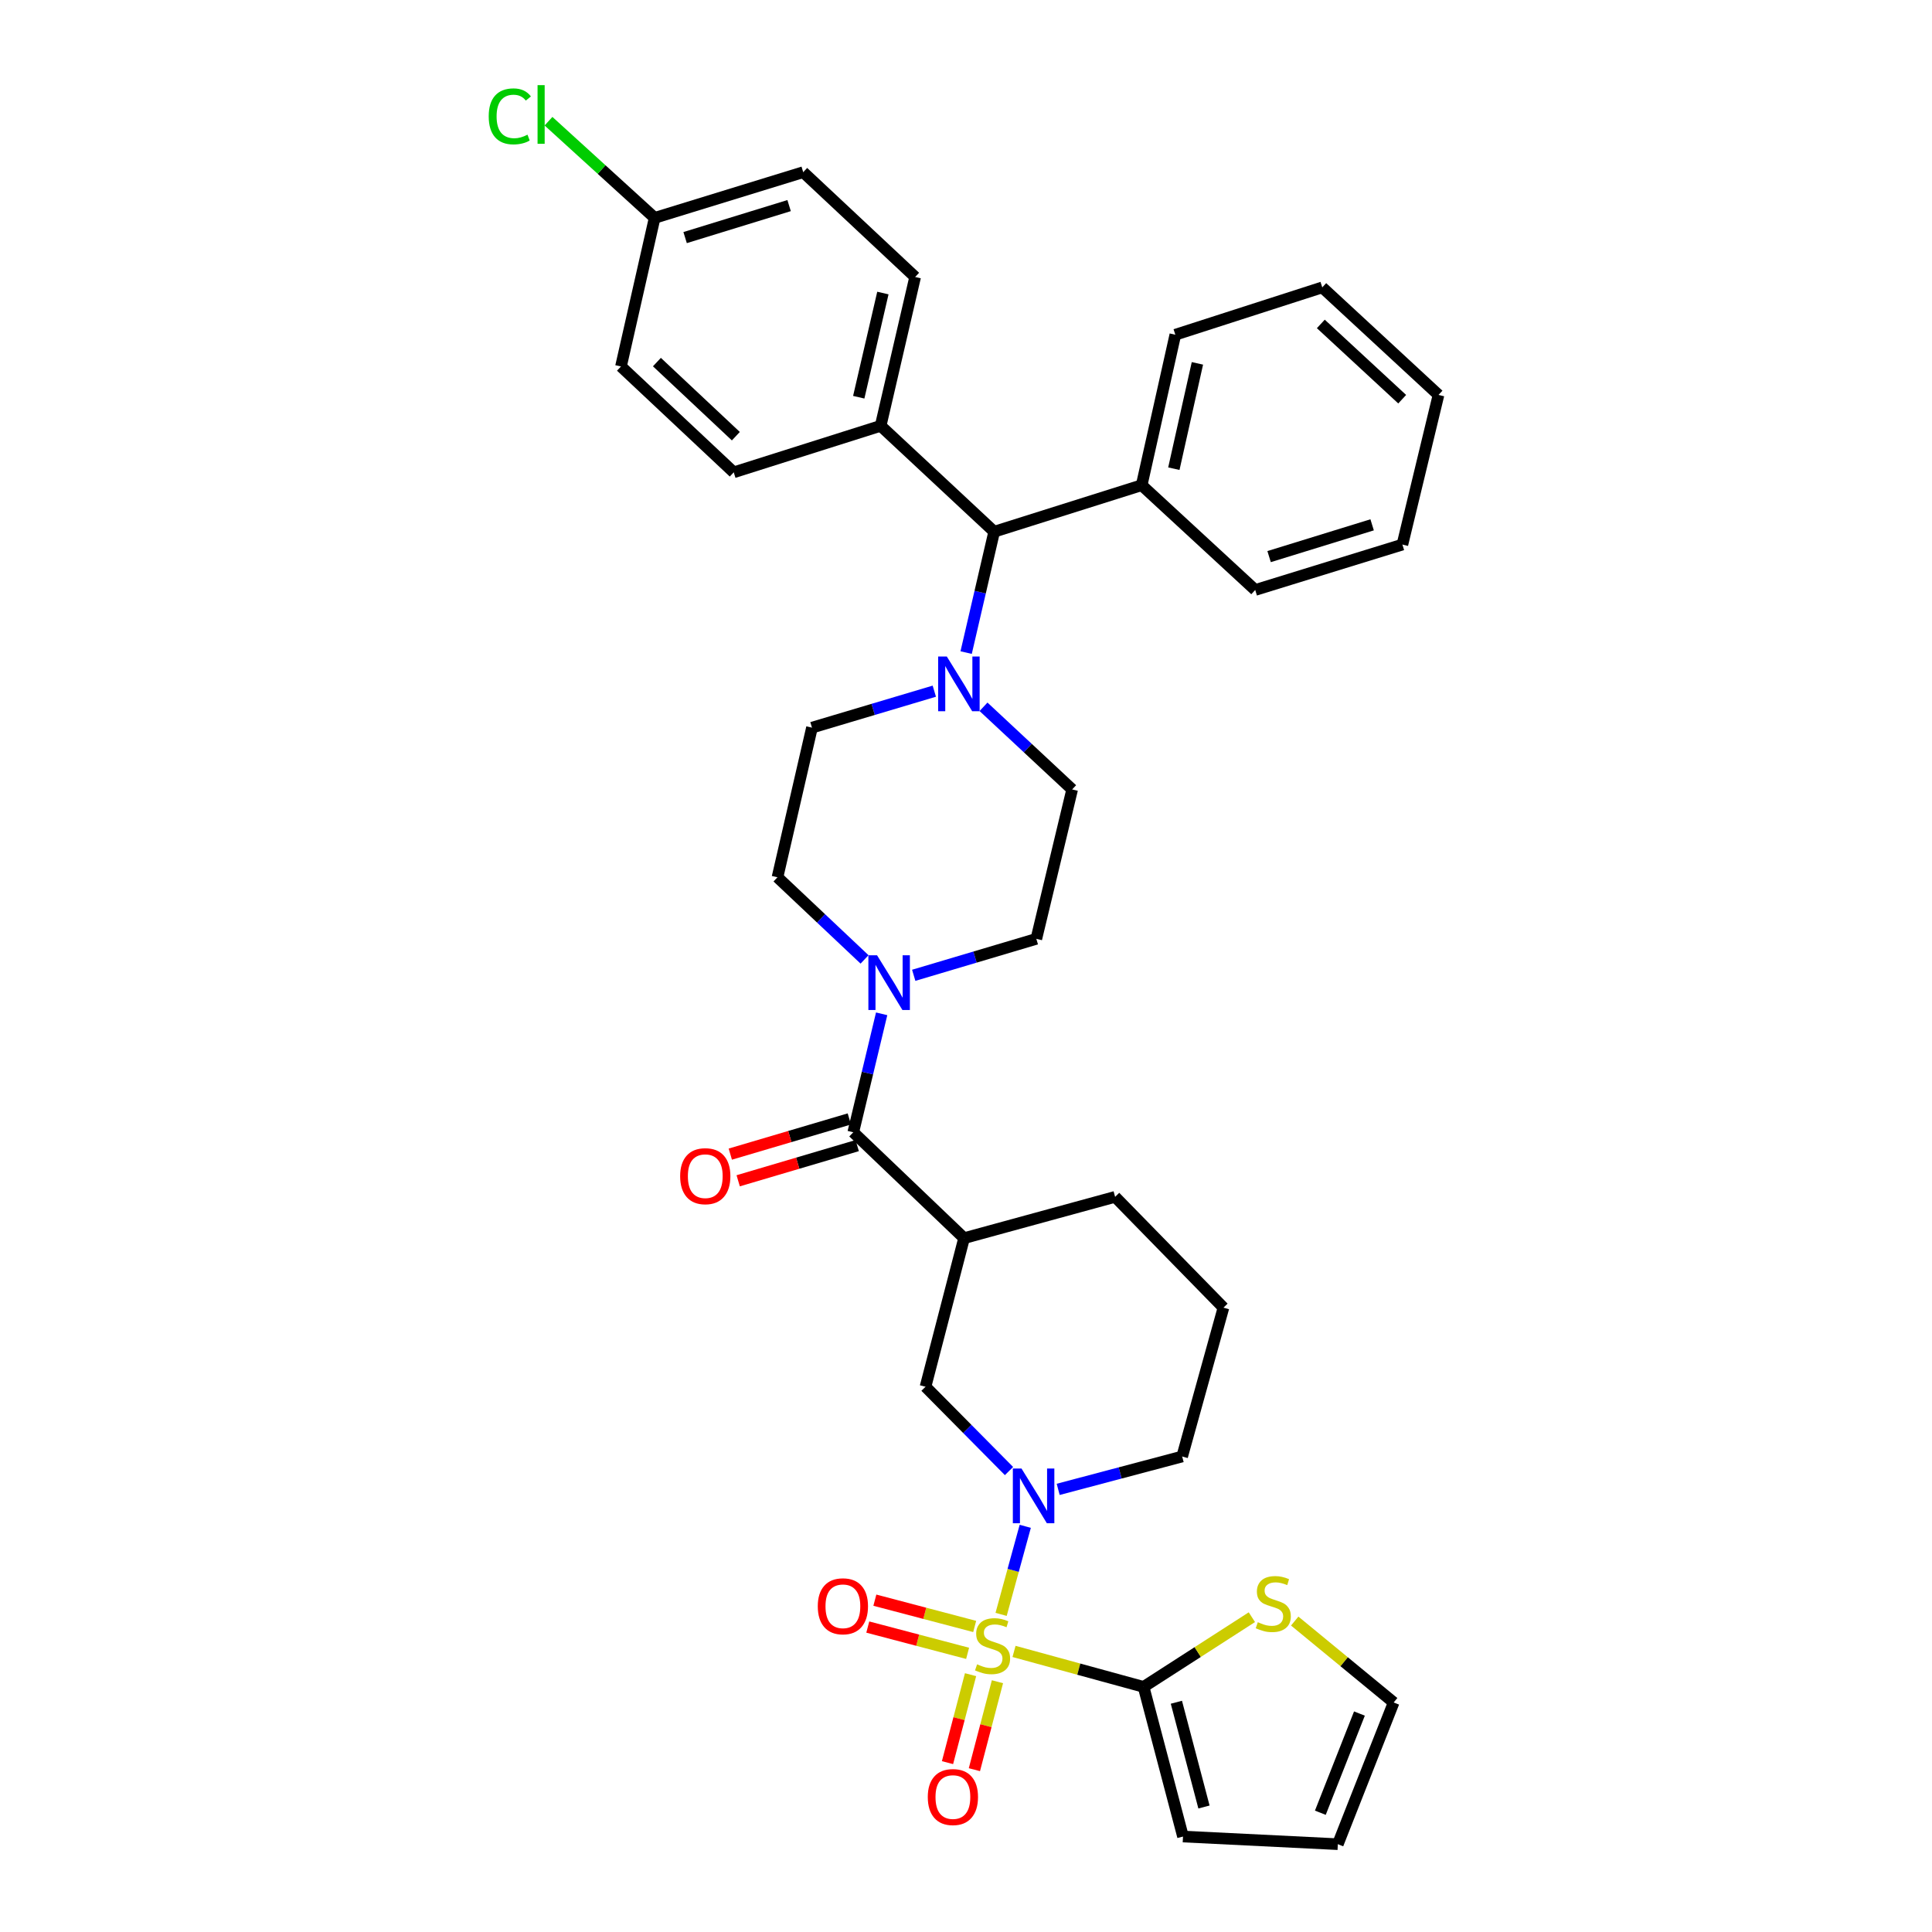 <?xml version='1.0' encoding='iso-8859-1'?>
<svg version='1.1' baseProfile='full'
              xmlns='http://www.w3.org/2000/svg'
                      xmlns:rdkit='http://www.rdkit.org/xml'
                      xmlns:xlink='http://www.w3.org/1999/xlink'
                  xml:space='preserve'
width='1000px' height='1000px' viewBox='0 0 1000 1000'>
<!-- END OF HEADER -->
<rect style='opacity:1.0;fill:#FFFFFF;stroke:none' width='1000' height='1000' x='0' y='0'> </rect>
<path class='bond-0' d='M 518.17,835.601 L 524.419,812.809' style='fill:none;fill-rule:evenodd;stroke:#CCCC00;stroke-width:6px;stroke-linecap:butt;stroke-linejoin:miter;stroke-opacity:1' />
<path class='bond-0' d='M 524.419,812.809 L 530.668,790.018' style='fill:none;fill-rule:evenodd;stroke:#0000FF;stroke-width:6px;stroke-linecap:butt;stroke-linejoin:miter;stroke-opacity:1' />
<path class='bond-1' d='M 524.854,854.769 L 558.386,863.949' style='fill:none;fill-rule:evenodd;stroke:#CCCC00;stroke-width:6px;stroke-linecap:butt;stroke-linejoin:miter;stroke-opacity:1' />
<path class='bond-1' d='M 558.386,863.949 L 591.919,873.128' style='fill:none;fill-rule:evenodd;stroke:#000000;stroke-width:6px;stroke-linecap:butt;stroke-linejoin:miter;stroke-opacity:1' />
<path class='bond-8' d='M 504.497,841.853 L 478.662,835.05' style='fill:none;fill-rule:evenodd;stroke:#CCCC00;stroke-width:6px;stroke-linecap:butt;stroke-linejoin:miter;stroke-opacity:1' />
<path class='bond-8' d='M 478.662,835.05 L 452.827,828.246' style='fill:none;fill-rule:evenodd;stroke:#FF0000;stroke-width:6px;stroke-linecap:butt;stroke-linejoin:miter;stroke-opacity:1' />
<path class='bond-8' d='M 500.833,855.767 L 474.998,848.964' style='fill:none;fill-rule:evenodd;stroke:#CCCC00;stroke-width:6px;stroke-linecap:butt;stroke-linejoin:miter;stroke-opacity:1' />
<path class='bond-8' d='M 474.998,848.964 L 449.163,842.161' style='fill:none;fill-rule:evenodd;stroke:#FF0000;stroke-width:6px;stroke-linecap:butt;stroke-linejoin:miter;stroke-opacity:1' />
<path class='bond-9' d='M 502.358,866.81 L 496.393,889.573' style='fill:none;fill-rule:evenodd;stroke:#CCCC00;stroke-width:6px;stroke-linecap:butt;stroke-linejoin:miter;stroke-opacity:1' />
<path class='bond-9' d='M 496.393,889.573 L 490.428,912.337' style='fill:none;fill-rule:evenodd;stroke:#FF0000;stroke-width:6px;stroke-linecap:butt;stroke-linejoin:miter;stroke-opacity:1' />
<path class='bond-9' d='M 516.277,870.457 L 510.312,893.221' style='fill:none;fill-rule:evenodd;stroke:#CCCC00;stroke-width:6px;stroke-linecap:butt;stroke-linejoin:miter;stroke-opacity:1' />
<path class='bond-9' d='M 510.312,893.221 L 504.347,915.984' style='fill:none;fill-rule:evenodd;stroke:#FF0000;stroke-width:6px;stroke-linecap:butt;stroke-linejoin:miter;stroke-opacity:1' />
<path class='bond-6' d='M 522.259,761.413 L 500.653,739.591' style='fill:none;fill-rule:evenodd;stroke:#0000FF;stroke-width:6px;stroke-linecap:butt;stroke-linejoin:miter;stroke-opacity:1' />
<path class='bond-6' d='M 500.653,739.591 L 479.046,717.768' style='fill:none;fill-rule:evenodd;stroke:#000000;stroke-width:6px;stroke-linecap:butt;stroke-linejoin:miter;stroke-opacity:1' />
<path class='bond-23' d='M 547.716,770.894 L 579.802,762.389' style='fill:none;fill-rule:evenodd;stroke:#0000FF;stroke-width:6px;stroke-linecap:butt;stroke-linejoin:miter;stroke-opacity:1' />
<path class='bond-23' d='M 579.802,762.389 L 611.888,753.884' style='fill:none;fill-rule:evenodd;stroke:#000000;stroke-width:6px;stroke-linecap:butt;stroke-linejoin:miter;stroke-opacity:1' />
<path class='bond-7' d='M 591.919,873.128 L 619.943,855.093' style='fill:none;fill-rule:evenodd;stroke:#000000;stroke-width:6px;stroke-linecap:butt;stroke-linejoin:miter;stroke-opacity:1' />
<path class='bond-7' d='M 619.943,855.093 L 647.968,837.057' style='fill:none;fill-rule:evenodd;stroke:#CCCC00;stroke-width:6px;stroke-linecap:butt;stroke-linejoin:miter;stroke-opacity:1' />
<path class='bond-11' d='M 591.919,873.128 L 612.319,950.589' style='fill:none;fill-rule:evenodd;stroke:#000000;stroke-width:6px;stroke-linecap:butt;stroke-linejoin:miter;stroke-opacity:1' />
<path class='bond-11' d='M 608.894,881.083 L 623.174,935.305' style='fill:none;fill-rule:evenodd;stroke:#000000;stroke-width:6px;stroke-linecap:butt;stroke-linejoin:miter;stroke-opacity:1' />
<path class='bond-2' d='M 441.651,586.061 L 499.007,640.867' style='fill:none;fill-rule:evenodd;stroke:#000000;stroke-width:6px;stroke-linecap:butt;stroke-linejoin:miter;stroke-opacity:1' />
<path class='bond-4' d='M 441.651,586.061 L 448.997,555.407' style='fill:none;fill-rule:evenodd;stroke:#000000;stroke-width:6px;stroke-linecap:butt;stroke-linejoin:miter;stroke-opacity:1' />
<path class='bond-4' d='M 448.997,555.407 L 456.342,524.752' style='fill:none;fill-rule:evenodd;stroke:#0000FF;stroke-width:6px;stroke-linecap:butt;stroke-linejoin:miter;stroke-opacity:1' />
<path class='bond-15' d='M 439.611,579.162 L 408.807,588.269' style='fill:none;fill-rule:evenodd;stroke:#000000;stroke-width:6px;stroke-linecap:butt;stroke-linejoin:miter;stroke-opacity:1' />
<path class='bond-15' d='M 408.807,588.269 L 378.003,597.375' style='fill:none;fill-rule:evenodd;stroke:#FF0000;stroke-width:6px;stroke-linecap:butt;stroke-linejoin:miter;stroke-opacity:1' />
<path class='bond-15' d='M 443.691,592.961 L 412.887,602.067' style='fill:none;fill-rule:evenodd;stroke:#000000;stroke-width:6px;stroke-linecap:butt;stroke-linejoin:miter;stroke-opacity:1' />
<path class='bond-15' d='M 412.887,602.067 L 382.083,611.174' style='fill:none;fill-rule:evenodd;stroke:#FF0000;stroke-width:6px;stroke-linecap:butt;stroke-linejoin:miter;stroke-opacity:1' />
<path class='bond-3' d='M 499.007,640.867 L 479.046,717.768' style='fill:none;fill-rule:evenodd;stroke:#000000;stroke-width:6px;stroke-linecap:butt;stroke-linejoin:miter;stroke-opacity:1' />
<path class='bond-36' d='M 499.007,640.867 L 577.178,619.492' style='fill:none;fill-rule:evenodd;stroke:#000000;stroke-width:6px;stroke-linecap:butt;stroke-linejoin:miter;stroke-opacity:1' />
<path class='bond-13' d='M 472.94,504.817 L 504.671,495.382' style='fill:none;fill-rule:evenodd;stroke:#0000FF;stroke-width:6px;stroke-linecap:butt;stroke-linejoin:miter;stroke-opacity:1' />
<path class='bond-13' d='M 504.671,495.382 L 536.402,485.947' style='fill:none;fill-rule:evenodd;stroke:#000000;stroke-width:6px;stroke-linecap:butt;stroke-linejoin:miter;stroke-opacity:1' />
<path class='bond-14' d='M 447.486,496.593 L 424.956,475.334' style='fill:none;fill-rule:evenodd;stroke:#0000FF;stroke-width:6px;stroke-linecap:butt;stroke-linejoin:miter;stroke-opacity:1' />
<path class='bond-14' d='M 424.956,475.334 L 402.425,454.075' style='fill:none;fill-rule:evenodd;stroke:#000000;stroke-width:6px;stroke-linecap:butt;stroke-linejoin:miter;stroke-opacity:1' />
<path class='bond-5' d='M 483.597,357.752 L 451.936,367.187' style='fill:none;fill-rule:evenodd;stroke:#0000FF;stroke-width:6px;stroke-linecap:butt;stroke-linejoin:miter;stroke-opacity:1' />
<path class='bond-5' d='M 451.936,367.187 L 420.275,376.623' style='fill:none;fill-rule:evenodd;stroke:#000000;stroke-width:6px;stroke-linecap:butt;stroke-linejoin:miter;stroke-opacity:1' />
<path class='bond-10' d='M 500.074,337.779 L 507.33,306.496' style='fill:none;fill-rule:evenodd;stroke:#0000FF;stroke-width:6px;stroke-linecap:butt;stroke-linejoin:miter;stroke-opacity:1' />
<path class='bond-10' d='M 507.33,306.496 L 514.587,275.213' style='fill:none;fill-rule:evenodd;stroke:#000000;stroke-width:6px;stroke-linecap:butt;stroke-linejoin:miter;stroke-opacity:1' />
<path class='bond-37' d='M 509.065,365.84 L 532.006,387.227' style='fill:none;fill-rule:evenodd;stroke:#0000FF;stroke-width:6px;stroke-linecap:butt;stroke-linejoin:miter;stroke-opacity:1' />
<path class='bond-37' d='M 532.006,387.227 L 554.948,408.614' style='fill:none;fill-rule:evenodd;stroke:#000000;stroke-width:6px;stroke-linecap:butt;stroke-linejoin:miter;stroke-opacity:1' />
<path class='bond-18' d='M 670.141,839.06 L 695.752,860.131' style='fill:none;fill-rule:evenodd;stroke:#CCCC00;stroke-width:6px;stroke-linecap:butt;stroke-linejoin:miter;stroke-opacity:1' />
<path class='bond-18' d='M 695.752,860.131 L 721.363,881.202' style='fill:none;fill-rule:evenodd;stroke:#000000;stroke-width:6px;stroke-linecap:butt;stroke-linejoin:miter;stroke-opacity:1' />
<path class='bond-12' d='M 514.587,275.213 L 455.824,220.407' style='fill:none;fill-rule:evenodd;stroke:#000000;stroke-width:6px;stroke-linecap:butt;stroke-linejoin:miter;stroke-opacity:1' />
<path class='bond-20' d='M 514.587,275.213 L 590.928,251.136' style='fill:none;fill-rule:evenodd;stroke:#000000;stroke-width:6px;stroke-linecap:butt;stroke-linejoin:miter;stroke-opacity:1' />
<path class='bond-19' d='M 612.319,950.589 L 692.458,954.545' style='fill:none;fill-rule:evenodd;stroke:#000000;stroke-width:6px;stroke-linecap:butt;stroke-linejoin:miter;stroke-opacity:1' />
<path class='bond-21' d='M 455.824,220.407 L 473.674,143.371' style='fill:none;fill-rule:evenodd;stroke:#000000;stroke-width:6px;stroke-linecap:butt;stroke-linejoin:miter;stroke-opacity:1' />
<path class='bond-21' d='M 444.484,205.604 L 456.979,151.678' style='fill:none;fill-rule:evenodd;stroke:#000000;stroke-width:6px;stroke-linecap:butt;stroke-linejoin:miter;stroke-opacity:1' />
<path class='bond-22' d='M 455.824,220.407 L 379.779,244.477' style='fill:none;fill-rule:evenodd;stroke:#000000;stroke-width:6px;stroke-linecap:butt;stroke-linejoin:miter;stroke-opacity:1' />
<path class='bond-16' d='M 536.402,485.947 L 554.948,408.614' style='fill:none;fill-rule:evenodd;stroke:#000000;stroke-width:6px;stroke-linecap:butt;stroke-linejoin:miter;stroke-opacity:1' />
<path class='bond-17' d='M 402.425,454.075 L 420.275,376.623' style='fill:none;fill-rule:evenodd;stroke:#000000;stroke-width:6px;stroke-linecap:butt;stroke-linejoin:miter;stroke-opacity:1' />
<path class='bond-35' d='M 721.363,881.202 L 692.458,954.545' style='fill:none;fill-rule:evenodd;stroke:#000000;stroke-width:6px;stroke-linecap:butt;stroke-linejoin:miter;stroke-opacity:1' />
<path class='bond-35' d='M 703.641,886.928 L 683.407,938.268' style='fill:none;fill-rule:evenodd;stroke:#000000;stroke-width:6px;stroke-linecap:butt;stroke-linejoin:miter;stroke-opacity:1' />
<path class='bond-30' d='M 590.928,251.136 L 608.346,173.252' style='fill:none;fill-rule:evenodd;stroke:#000000;stroke-width:6px;stroke-linecap:butt;stroke-linejoin:miter;stroke-opacity:1' />
<path class='bond-30' d='M 607.583,242.593 L 619.776,188.075' style='fill:none;fill-rule:evenodd;stroke:#000000;stroke-width:6px;stroke-linecap:butt;stroke-linejoin:miter;stroke-opacity:1' />
<path class='bond-31' d='M 590.928,251.136 L 649.699,305.374' style='fill:none;fill-rule:evenodd;stroke:#000000;stroke-width:6px;stroke-linecap:butt;stroke-linejoin:miter;stroke-opacity:1' />
<path class='bond-27' d='M 473.674,143.371 L 415.743,89.116' style='fill:none;fill-rule:evenodd;stroke:#000000;stroke-width:6px;stroke-linecap:butt;stroke-linejoin:miter;stroke-opacity:1' />
<path class='bond-26' d='M 379.779,244.477 L 321.416,189.687' style='fill:none;fill-rule:evenodd;stroke:#000000;stroke-width:6px;stroke-linecap:butt;stroke-linejoin:miter;stroke-opacity:1' />
<path class='bond-26' d='M 380.872,225.768 L 340.018,187.415' style='fill:none;fill-rule:evenodd;stroke:#000000;stroke-width:6px;stroke-linecap:butt;stroke-linejoin:miter;stroke-opacity:1' />
<path class='bond-29' d='M 611.888,753.884 L 633.255,676.847' style='fill:none;fill-rule:evenodd;stroke:#000000;stroke-width:6px;stroke-linecap:butt;stroke-linejoin:miter;stroke-opacity:1' />
<path class='bond-24' d='M 338.85,112.77 L 321.416,189.687' style='fill:none;fill-rule:evenodd;stroke:#000000;stroke-width:6px;stroke-linecap:butt;stroke-linejoin:miter;stroke-opacity:1' />
<path class='bond-28' d='M 338.85,112.77 L 311.378,87.753' style='fill:none;fill-rule:evenodd;stroke:#000000;stroke-width:6px;stroke-linecap:butt;stroke-linejoin:miter;stroke-opacity:1' />
<path class='bond-28' d='M 311.378,87.753 L 283.907,62.737' style='fill:none;fill-rule:evenodd;stroke:#00CC00;stroke-width:6px;stroke-linecap:butt;stroke-linejoin:miter;stroke-opacity:1' />
<path class='bond-38' d='M 338.85,112.77 L 415.743,89.116' style='fill:none;fill-rule:evenodd;stroke:#000000;stroke-width:6px;stroke-linecap:butt;stroke-linejoin:miter;stroke-opacity:1' />
<path class='bond-38' d='M 354.615,122.975 L 408.44,106.417' style='fill:none;fill-rule:evenodd;stroke:#000000;stroke-width:6px;stroke-linecap:butt;stroke-linejoin:miter;stroke-opacity:1' />
<path class='bond-25' d='M 577.178,619.492 L 633.255,676.847' style='fill:none;fill-rule:evenodd;stroke:#000000;stroke-width:6px;stroke-linecap:butt;stroke-linejoin:miter;stroke-opacity:1' />
<path class='bond-32' d='M 608.346,173.252 L 684.4,148.75' style='fill:none;fill-rule:evenodd;stroke:#000000;stroke-width:6px;stroke-linecap:butt;stroke-linejoin:miter;stroke-opacity:1' />
<path class='bond-33' d='M 649.699,305.374 L 725.88,281.872' style='fill:none;fill-rule:evenodd;stroke:#000000;stroke-width:6px;stroke-linecap:butt;stroke-linejoin:miter;stroke-opacity:1' />
<path class='bond-33' d='M 656.884,288.099 L 710.211,271.648' style='fill:none;fill-rule:evenodd;stroke:#000000;stroke-width:6px;stroke-linecap:butt;stroke-linejoin:miter;stroke-opacity:1' />
<path class='bond-39' d='M 684.4,148.75 L 744.569,204.412' style='fill:none;fill-rule:evenodd;stroke:#000000;stroke-width:6px;stroke-linecap:butt;stroke-linejoin:miter;stroke-opacity:1' />
<path class='bond-39' d='M 683.654,167.662 L 725.773,206.625' style='fill:none;fill-rule:evenodd;stroke:#000000;stroke-width:6px;stroke-linecap:butt;stroke-linejoin:miter;stroke-opacity:1' />
<path class='bond-34' d='M 725.88,281.872 L 744.569,204.412' style='fill:none;fill-rule:evenodd;stroke:#000000;stroke-width:6px;stroke-linecap:butt;stroke-linejoin:miter;stroke-opacity:1' />
<path  class='atom-0' d='M 505.747 861.449
Q 506.067 861.569, 507.387 862.129
Q 508.707 862.689, 510.147 863.049
Q 511.627 863.369, 513.067 863.369
Q 515.747 863.369, 517.307 862.089
Q 518.867 860.769, 518.867 858.489
Q 518.867 856.929, 518.067 855.969
Q 517.307 855.009, 516.107 854.489
Q 514.907 853.969, 512.907 853.369
Q 510.387 852.609, 508.867 851.889
Q 507.387 851.169, 506.307 849.649
Q 505.267 848.129, 505.267 845.569
Q 505.267 842.009, 507.667 839.809
Q 510.107 837.609, 514.907 837.609
Q 518.187 837.609, 521.907 839.169
L 520.987 842.249
Q 517.587 840.849, 515.027 840.849
Q 512.267 840.849, 510.747 842.009
Q 509.227 843.129, 509.267 845.089
Q 509.267 846.609, 510.027 847.529
Q 510.827 848.449, 511.947 848.969
Q 513.107 849.489, 515.027 850.089
Q 517.587 850.889, 519.107 851.689
Q 520.627 852.489, 521.707 854.129
Q 522.827 855.729, 522.827 858.489
Q 522.827 862.409, 520.187 864.529
Q 517.587 866.609, 513.227 866.609
Q 510.707 866.609, 508.787 866.049
Q 506.907 865.529, 504.667 864.609
L 505.747 861.449
' fill='#CCCC00'/>
<path  class='atom-1' d='M 528.727 760.108
L 538.007 775.108
Q 538.927 776.588, 540.407 779.268
Q 541.887 781.948, 541.967 782.108
L 541.967 760.108
L 545.727 760.108
L 545.727 788.428
L 541.847 788.428
L 531.887 772.028
Q 530.727 770.108, 529.487 767.908
Q 528.287 765.708, 527.927 765.028
L 527.927 788.428
L 524.247 788.428
L 524.247 760.108
L 528.727 760.108
' fill='#0000FF'/>
<path  class='atom-5' d='M 453.953 494.441
L 463.233 509.441
Q 464.153 510.921, 465.633 513.601
Q 467.113 516.281, 467.193 516.441
L 467.193 494.441
L 470.953 494.441
L 470.953 522.761
L 467.073 522.761
L 457.113 506.361
Q 455.953 504.441, 454.713 502.241
Q 453.513 500.041, 453.153 499.361
L 453.153 522.761
L 449.473 522.761
L 449.473 494.441
L 453.953 494.441
' fill='#0000FF'/>
<path  class='atom-6' d='M 490.061 339.8
L 499.341 354.8
Q 500.261 356.28, 501.741 358.96
Q 503.221 361.64, 503.301 361.8
L 503.301 339.8
L 507.061 339.8
L 507.061 368.12
L 503.181 368.12
L 493.221 351.72
Q 492.061 349.8, 490.821 347.6
Q 489.621 345.4, 489.261 344.72
L 489.261 368.12
L 485.581 368.12
L 485.581 339.8
L 490.061 339.8
' fill='#0000FF'/>
<path  class='atom-8' d='M 651.043 839.649
Q 651.363 839.769, 652.683 840.329
Q 654.003 840.889, 655.443 841.249
Q 656.923 841.569, 658.363 841.569
Q 661.043 841.569, 662.603 840.289
Q 664.163 838.969, 664.163 836.689
Q 664.163 835.129, 663.363 834.169
Q 662.603 833.209, 661.403 832.689
Q 660.203 832.169, 658.203 831.569
Q 655.683 830.809, 654.163 830.089
Q 652.683 829.369, 651.603 827.849
Q 650.563 826.329, 650.563 823.769
Q 650.563 820.209, 652.963 818.009
Q 655.403 815.809, 660.203 815.809
Q 663.483 815.809, 667.203 817.369
L 666.283 820.449
Q 662.883 819.049, 660.323 819.049
Q 657.563 819.049, 656.043 820.209
Q 654.523 821.329, 654.563 823.289
Q 654.563 824.809, 655.323 825.729
Q 656.123 826.649, 657.243 827.169
Q 658.403 827.689, 660.323 828.289
Q 662.883 829.089, 664.403 829.889
Q 665.923 830.689, 667.003 832.329
Q 668.123 833.929, 668.123 836.689
Q 668.123 840.609, 665.483 842.729
Q 662.883 844.809, 658.523 844.809
Q 656.003 844.809, 654.083 844.249
Q 652.203 843.729, 649.963 842.809
L 651.043 839.649
' fill='#CCCC00'/>
<path  class='atom-9' d='M 423.279 831.408
Q 423.279 824.608, 426.639 820.808
Q 429.999 817.008, 436.279 817.008
Q 442.559 817.008, 445.919 820.808
Q 449.279 824.608, 449.279 831.408
Q 449.279 838.288, 445.879 842.208
Q 442.479 846.088, 436.279 846.088
Q 430.039 846.088, 426.639 842.208
Q 423.279 838.328, 423.279 831.408
M 436.279 842.888
Q 440.599 842.888, 442.919 840.008
Q 445.279 837.088, 445.279 831.408
Q 445.279 825.848, 442.919 823.048
Q 440.599 820.208, 436.279 820.208
Q 431.959 820.208, 429.599 823.008
Q 427.279 825.808, 427.279 831.408
Q 427.279 837.128, 429.599 840.008
Q 431.959 842.888, 436.279 842.888
' fill='#FF0000'/>
<path  class='atom-10' d='M 480.219 930.148
Q 480.219 923.348, 483.579 919.548
Q 486.939 915.748, 493.219 915.748
Q 499.499 915.748, 502.859 919.548
Q 506.219 923.348, 506.219 930.148
Q 506.219 937.028, 502.819 940.948
Q 499.419 944.828, 493.219 944.828
Q 486.979 944.828, 483.579 940.948
Q 480.219 937.068, 480.219 930.148
M 493.219 941.628
Q 497.539 941.628, 499.859 938.748
Q 502.219 935.828, 502.219 930.148
Q 502.219 924.588, 499.859 921.788
Q 497.539 918.948, 493.219 918.948
Q 488.899 918.948, 486.539 921.748
Q 484.219 924.548, 484.219 930.148
Q 484.219 935.868, 486.539 938.748
Q 488.899 941.628, 493.219 941.628
' fill='#FF0000'/>
<path  class='atom-16' d='M 352.046 608.788
Q 352.046 601.988, 355.406 598.188
Q 358.766 594.388, 365.046 594.388
Q 371.326 594.388, 374.686 598.188
Q 378.046 601.988, 378.046 608.788
Q 378.046 615.668, 374.646 619.588
Q 371.246 623.468, 365.046 623.468
Q 358.806 623.468, 355.406 619.588
Q 352.046 615.708, 352.046 608.788
M 365.046 620.268
Q 369.366 620.268, 371.686 617.388
Q 374.046 614.468, 374.046 608.788
Q 374.046 603.228, 371.686 600.428
Q 369.366 597.588, 365.046 597.588
Q 360.726 597.588, 358.366 600.388
Q 356.046 603.188, 356.046 608.788
Q 356.046 614.508, 358.366 617.388
Q 360.726 620.268, 365.046 620.268
' fill='#FF0000'/>
<path  class='atom-29' d='M 252.959 60.231
Q 252.959 53.191, 256.239 49.511
Q 259.559 45.791, 265.839 45.791
Q 271.679 45.791, 274.799 49.911
L 272.159 52.071
Q 269.879 49.071, 265.839 49.071
Q 261.559 49.071, 259.279 51.951
Q 257.039 54.791, 257.039 60.231
Q 257.039 65.831, 259.359 68.711
Q 261.719 71.591, 266.279 71.591
Q 269.399 71.591, 273.039 69.711
L 274.159 72.711
Q 272.679 73.671, 270.439 74.231
Q 268.199 74.791, 265.719 74.791
Q 259.559 74.791, 256.239 71.031
Q 252.959 67.271, 252.959 60.231
' fill='#00CC00'/>
<path  class='atom-29' d='M 278.239 44.071
L 281.919 44.071
L 281.919 74.431
L 278.239 74.431
L 278.239 44.071
' fill='#00CC00'/>
</svg>
